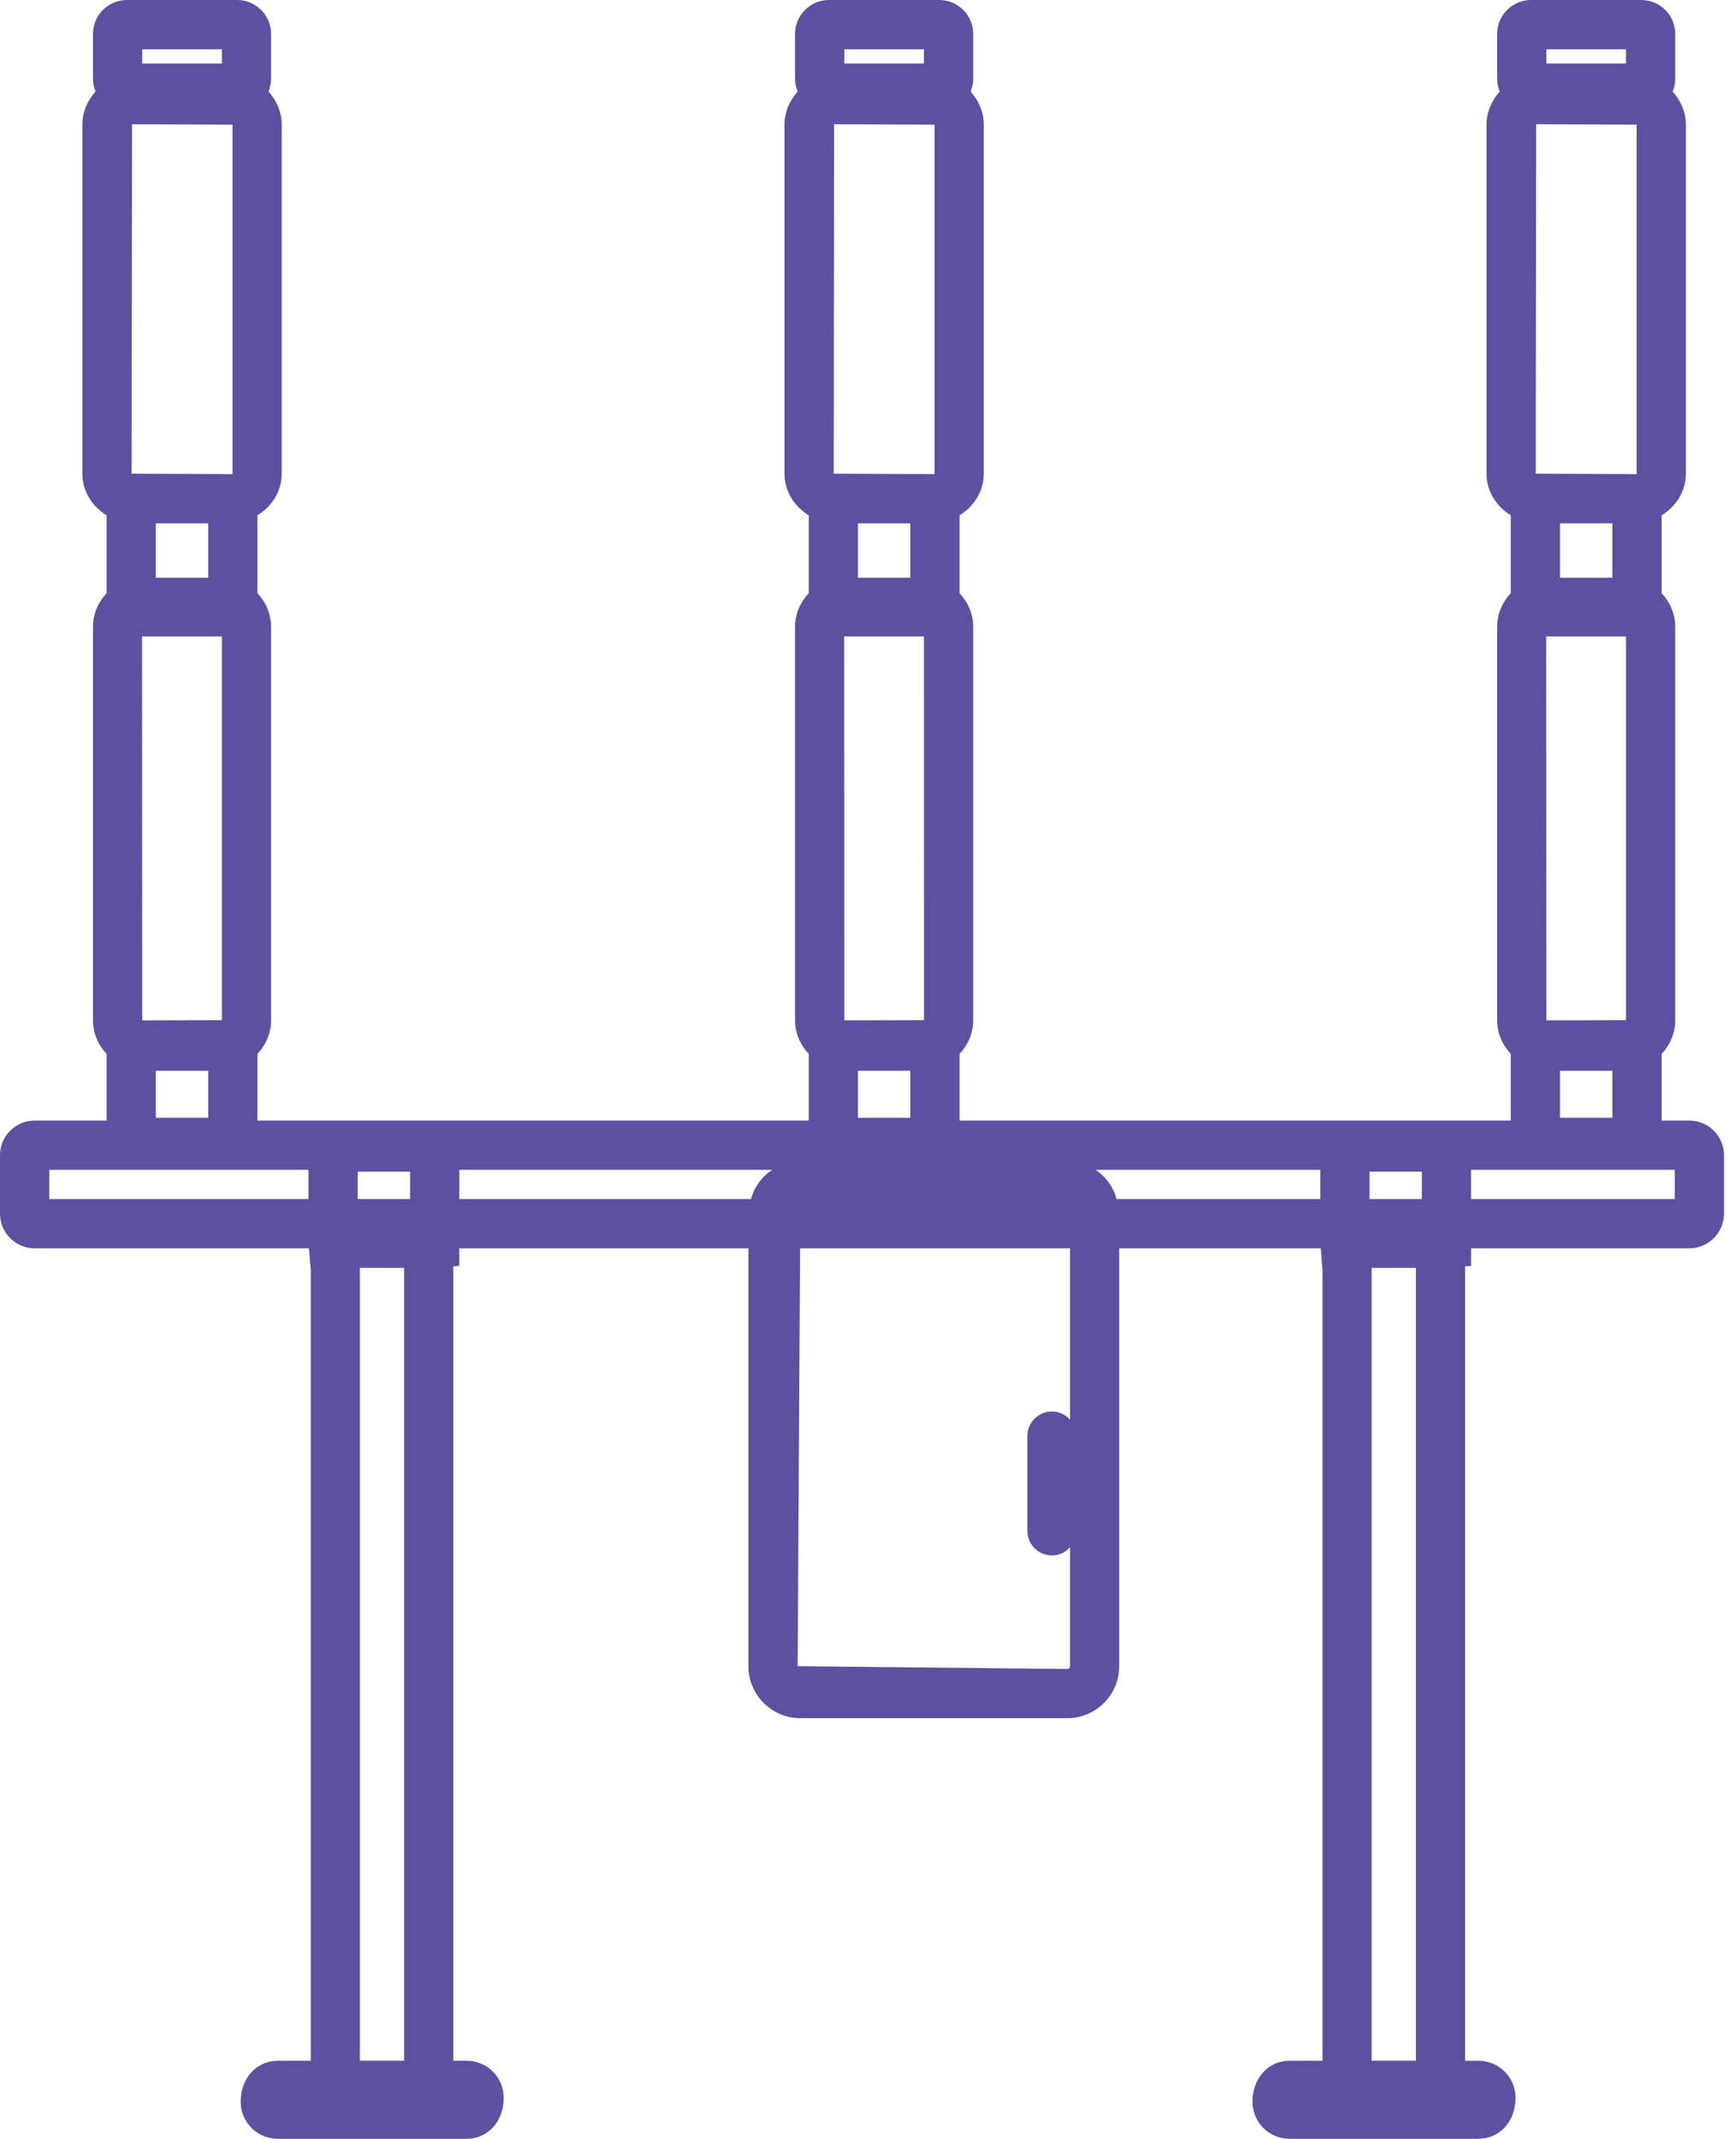 <svg xmlns="http://www.w3.org/2000/svg" width="69" height="85" viewBox="0 0 69 85" fill="none"><path fill-rule="evenodd" clip-rule="evenodd" d="M58.471 47.653H66.566V46.491H58.471V47.653ZM54.518 81.896H56.277V50.389H54.518V81.896ZM42.528 56.418C42.35 56.222 42.098 56.095 41.812 56.095C41.272 56.095 40.834 56.532 40.834 57.074V60.839C40.834 61.381 41.272 61.817 41.812 61.817C42.098 61.817 42.35 61.69 42.528 61.494V66.218C42.528 66.279 42.481 66.328 42.423 66.328L31.703 66.218L31.801 49.61H42.528V56.418ZM18.256 46.491H30.689C30.279 46.765 29.985 47.164 29.852 47.653H18.256V46.491ZM14.305 81.896H16.064V50.389H14.305V81.896ZM1.957 47.653H12.26V46.491H1.957V47.653ZM14.217 47.653H16.299V46.565H14.217V47.653ZM52.475 47.653H44.38C44.248 47.164 43.955 46.765 43.544 46.491H52.475V47.653ZM54.434 47.653H56.514V46.565H54.434V47.653ZM5.653 2.524H8.818V1.957H5.653V2.524ZM6.193 22.96H8.276V20.799H6.193V22.96ZM8.82 18.837H7.894L5.231 18.825L5.248 4.937L9.24 4.955V18.825C9.24 18.835 9.23 18.843 9.225 18.843L8.839 18.841C8.831 18.841 8.825 18.837 8.82 18.837ZM5.653 25.294H8.818V40.544L5.653 40.552L5.646 25.292C5.647 25.292 5.649 25.294 5.653 25.294ZM6.193 44.423H8.276V42.554H6.193V44.423ZM33.558 2.524H36.722V1.957H33.558V2.524ZM34.1 22.96H36.182V20.799H34.1V22.96ZM36.724 18.837H35.799L33.137 18.825L33.151 4.937L37.145 4.955V18.825C37.145 18.835 37.139 18.843 37.129 18.843L36.744 18.841C36.736 18.841 36.73 18.837 36.724 18.837ZM33.556 25.294H36.724L36.726 40.544L33.558 40.552L33.552 25.292C33.554 25.292 33.554 25.294 33.556 25.294ZM34.1 44.423H36.182V42.554H34.1V44.423ZM61.463 2.524H64.627V1.957H61.463V2.524ZM62.005 22.96H64.087V20.799H62.005V22.96ZM64.629 18.837H63.703L61.04 18.825L61.058 4.937L65.05 4.955V18.825C65.05 18.835 65.04 18.843 65.034 18.843L64.651 18.841C64.643 18.841 64.637 18.837 64.629 18.837ZM61.463 25.294H64.627V40.544L61.463 40.552L61.455 25.292C61.459 25.292 61.461 25.294 61.463 25.294ZM62.005 44.423H64.087V42.554H62.005V44.423ZM67.146 44.534H66.044V41.883C66.375 41.534 66.584 41.069 66.584 40.552V24.909C66.584 24.392 66.375 23.927 66.044 23.576V20.48C66.609 20.132 67.007 19.537 67.007 18.825V4.955C67.007 4.444 66.801 3.99 66.482 3.64C66.547 3.483 66.584 3.313 66.584 3.135V1.346C66.584 0.605 65.981 0 65.24 0H60.854C60.111 0 59.506 0.605 59.506 1.346V3.135C59.506 3.313 59.545 3.483 59.608 3.64C59.291 3.99 59.083 4.444 59.083 4.955V18.825C59.083 19.535 59.483 20.132 60.048 20.48V23.576C59.717 23.927 59.506 24.392 59.506 24.909V40.552C59.506 41.069 59.717 41.534 60.048 41.883V44.534H38.139V41.883C38.47 41.534 38.681 41.069 38.681 40.552V24.909C38.681 24.392 38.47 23.927 38.139 23.576V20.48C38.705 20.132 39.102 19.535 39.102 18.825V4.955C39.102 4.444 38.896 3.99 38.578 3.64C38.642 3.483 38.681 3.313 38.681 3.135V1.346C38.681 0.605 38.077 0 37.333 0H32.948C32.206 0 31.601 0.605 31.601 1.346V3.135C31.601 3.313 31.64 3.483 31.705 3.64C31.386 3.99 31.181 4.444 31.181 4.955V18.825C31.181 19.537 31.578 20.132 32.143 20.48V23.576C31.813 23.927 31.601 24.392 31.601 24.909V40.552C31.601 41.069 31.813 41.534 32.143 41.883V44.534H10.232V41.883C10.563 41.534 10.774 41.069 10.774 40.552V24.909C10.774 24.392 10.563 23.927 10.232 23.576V20.48C10.798 20.132 11.197 19.537 11.197 18.825V4.955C11.197 4.444 10.99 3.99 10.673 3.64C10.735 3.483 10.774 3.313 10.774 3.135V1.346C10.774 0.605 10.17 0 9.428 0H5.043C4.299 0 3.696 0.605 3.696 1.346V3.135C3.696 3.313 3.734 3.483 3.798 3.64C3.479 3.99 3.274 4.444 3.274 4.955V18.825C3.274 19.535 3.671 20.132 4.237 20.48V23.576C3.906 23.927 3.696 24.392 3.696 24.909V40.552C3.696 41.069 3.906 41.534 4.237 41.883V44.534H1.374C0.616 44.534 0 45.151 0 45.908V48.235C0 48.992 0.616 49.61 1.374 49.61H12.281L12.342 50.389H12.352V81.898H11.039C10.226 81.898 9.565 82.558 9.565 83.528C9.565 84.341 10.226 85 11.039 85H18.549C19.363 85 20.021 84.341 20.021 83.37C20.021 82.558 19.363 81.898 18.549 81.898H18.017V50.328L18.256 50.309V49.61H29.746V66.218C29.746 67.357 30.672 68.284 31.811 68.284H42.423C43.562 68.284 44.485 67.357 44.485 66.218V49.61H52.497L52.555 50.389H52.565V81.898H51.252C50.44 81.898 49.781 82.558 49.781 83.528C49.781 84.341 50.44 85 51.252 85H58.764C59.577 85 60.238 84.341 60.238 83.37C60.238 82.558 59.577 81.898 58.764 81.898H58.232V50.328L58.471 50.309V49.61H67.146C67.905 49.61 68.523 48.992 68.523 48.235V45.908C68.523 45.151 67.905 44.534 67.146 44.534Z" fill="#5E50A1"></path></svg>